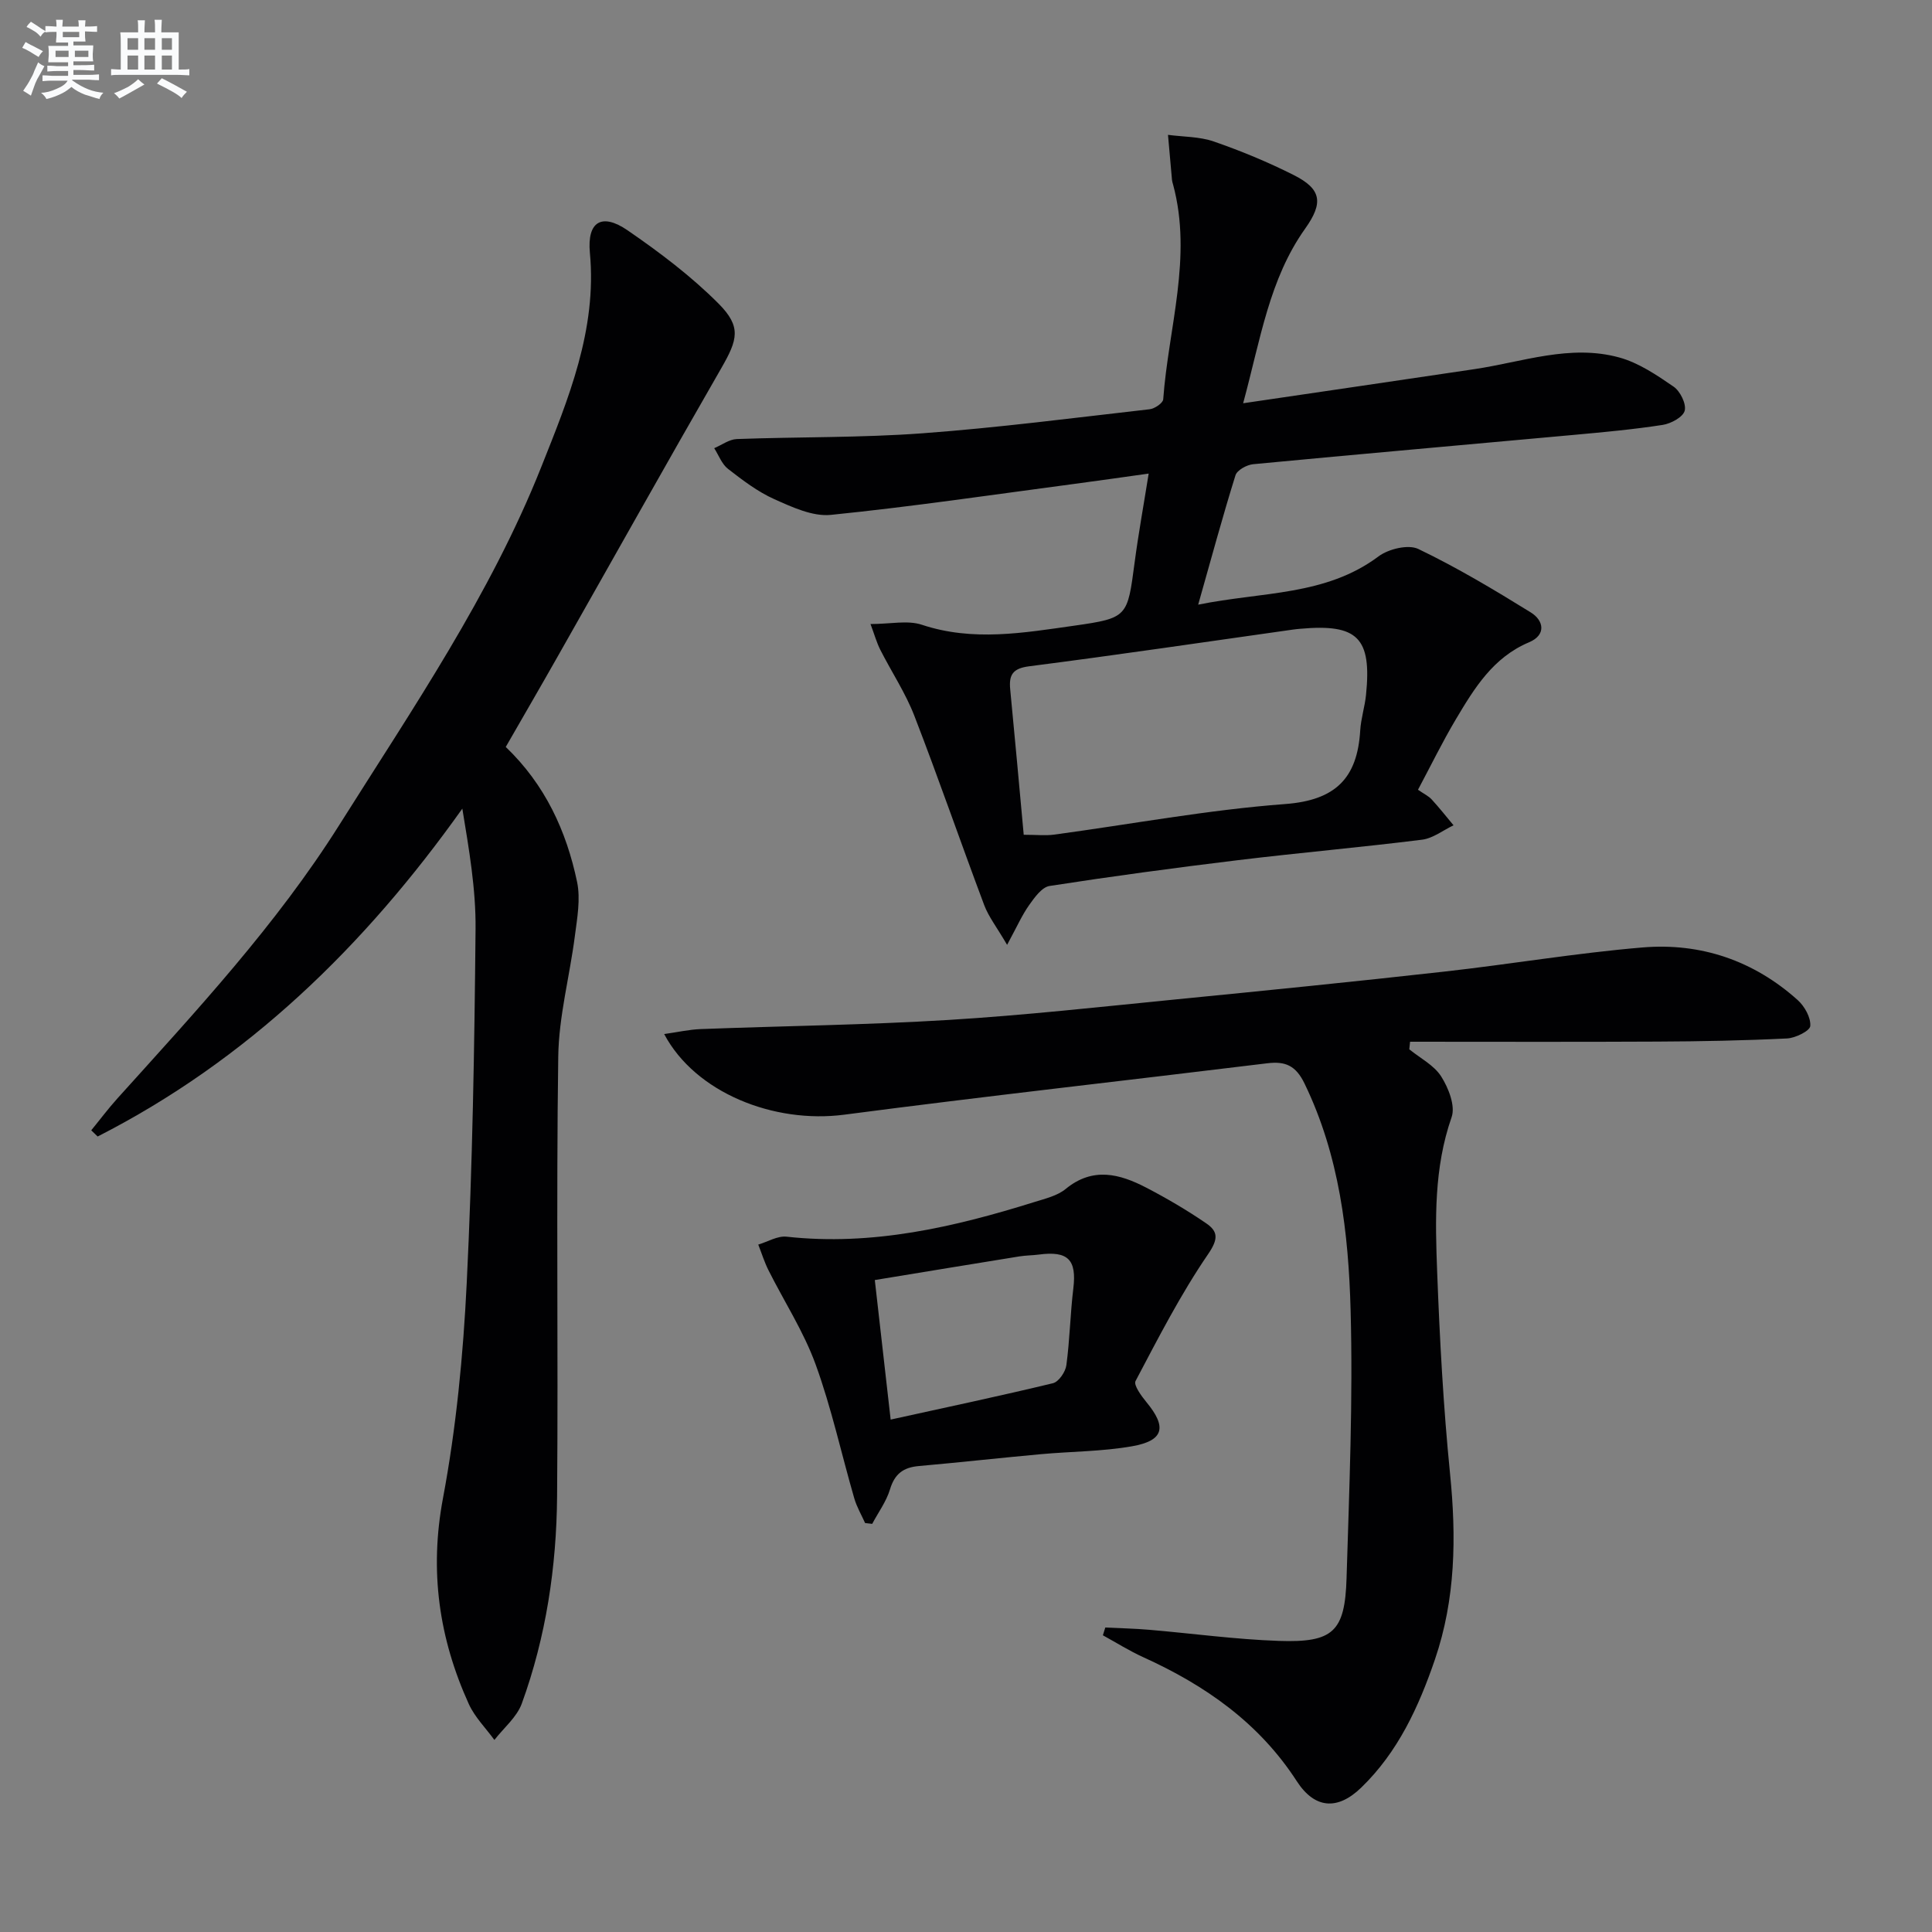 <svg enable-background="new 0 0 400 400" viewBox="0 0 400 400" xmlns="http://www.w3.org/2000/svg"><rect x="0" y="0" width="400" height="400" fill="#808080" stroke="none"/><g fill="#010103"><path d="m208.51 195.62c-2.18-3.72-3.83-5.82-4.73-8.2-4.9-13.04-9.44-26.22-14.47-39.21-1.84-4.76-4.74-9.11-7.06-13.69-.76-1.51-1.22-3.18-2.02-5.32 4.13 0 7.68-.83 10.63.15 10.58 3.52 21.08 1.67 31.55.19 11.12-1.58 11.01-1.85 12.5-13.07.78-5.91 1.85-11.77 2.91-18.42-5.4.75-10.4 1.48-15.42 2.14-16.78 2.22-33.54 4.71-50.38 6.41-3.77.38-8.01-1.6-11.7-3.25-3.45-1.54-6.57-3.93-9.59-6.27-1.29-1-1.93-2.83-2.86-4.29 1.56-.66 3.1-1.83 4.68-1.89 12.8-.47 25.65-.25 38.42-1.19 15.73-1.16 31.39-3.2 47.06-4.98 1.04-.12 2.74-1.28 2.8-2.05 1.08-14.8 6.09-29.43 2.05-44.45-.09-.32-.2-.64-.23-.97-.29-3.11-.56-6.23-.83-9.34 3.17.42 6.51.35 9.47 1.37 5.63 1.95 11.19 4.25 16.52 6.93 5.82 2.92 6.22 5.76 2.4 11.13-7.42 10.44-9.21 22.79-12.83 36.14 16.79-2.47 32.33-4.75 47.87-7.06 9.96-1.48 19.83-5.21 29.99-2.42 4.02 1.1 7.76 3.63 11.26 6.04 1.37.94 2.66 3.56 2.3 4.98-.34 1.32-2.83 2.67-4.55 2.94-6.06.94-12.19 1.5-18.31 2.06-22.17 2.03-44.34 3.97-66.5 6.08-1.32.13-3.32 1.23-3.65 2.3-2.66 8.52-4.99 17.15-7.72 26.78 13.3-2.71 26.36-1.79 37.33-9.99 2.07-1.55 6.17-2.54 8.25-1.54 8.02 3.85 15.71 8.45 23.29 13.14 2.71 1.68 3.21 4.67-.35 6.17-7.47 3.14-11.35 9.53-15.18 15.97-2.78 4.68-5.17 9.58-7.83 14.57 1.27.88 2.2 1.31 2.83 2 1.58 1.72 3.03 3.56 4.53 5.36-2.17 1.03-4.26 2.7-6.52 2.98-12.69 1.59-25.44 2.7-38.13 4.24-13.02 1.58-26.03 3.33-38.99 5.34-1.59.25-3.1 2.37-4.21 3.93-1.49 2.1-2.54 4.5-4.58 8.26zm3.44-22.79c2.68 0 4.52.21 6.29-.03 15.94-2.15 31.81-5.13 47.82-6.33 10.49-.78 14.97-5.39 15.56-15.25.15-2.47.95-4.88 1.2-7.35 1.2-11.83-1.72-14.75-13.58-13.69-.5.04-.99.09-1.49.16-18.23 2.57-36.44 5.27-54.69 7.61-3.42.44-4.19 1.8-3.91 4.75.96 9.89 1.85 19.78 2.8 30.13z"/><path d="m104.71 154.65c8.16 7.81 12.56 17.41 14.77 27.95.74 3.55.02 7.48-.46 11.19-1.07 8.34-3.33 16.64-3.44 24.98-.43 30.33.01 60.66-.24 90.99-.12 14.65-2.28 29.12-7.31 42.95-1.03 2.82-3.74 5.04-5.67 7.53-1.79-2.46-4.05-4.71-5.29-7.42-6.18-13.61-8.19-27.54-5.36-42.61 2.75-14.65 4.19-29.65 4.92-44.56 1.2-24.41 1.6-48.88 1.83-73.32.08-8.22-1.35-16.46-2.74-24.91-20.28 28.53-44.5 52.07-75.5 67.88-.44-.43-.88-.85-1.33-1.28 1.82-2.22 3.54-4.53 5.46-6.65 16.27-18.05 32.86-35.88 45.88-56.54 15.15-24.06 31.32-47.68 41.85-74.19 5.56-13.99 11.55-28.35 10.05-44.3-.61-6.51 2.5-8.29 7.78-4.67 6.65 4.57 13.2 9.51 18.87 15.2 4.77 4.8 3.94 7.46.57 13.33-11.36 19.73-22.47 39.59-33.7 59.39-3.52 6.22-7.11 12.39-10.94 19.06z"/><path d="m228.84 336.96c3.03.15 6.07.21 9.09.47 8.94.76 17.86 1.99 26.81 2.3 11.28.39 13.71-1.88 14.05-12.99.56-18.47 1.34-36.96.84-55.41-.43-16.07-2.32-32.1-9.54-46.99-1.8-3.72-3.95-4.66-7.71-4.2-29.18 3.57-58.41 6.82-87.56 10.64-14.6 1.92-30.87-4.55-37.31-16.69 2.77-.39 5.16-.94 7.57-1.03 17.09-.65 34.2-.85 51.27-1.89 15.75-.96 31.45-2.71 47.16-4.26 18.51-1.82 37.02-3.68 55.51-5.75 13.7-1.53 27.33-3.85 41.05-5 12.06-1.01 23.02 2.72 32.14 10.91 1.42 1.28 2.72 3.61 2.59 5.35-.07 1.01-3.06 2.49-4.8 2.58-8.95.44-17.91.61-26.87.65-17.06.09-34.13.03-51.19.03-.05.52-.11 1.05-.16 1.57 2.26 1.84 5.13 3.29 6.61 5.63 1.51 2.38 2.97 6.09 2.15 8.42-3.68 10.52-3.4 21.3-2.99 32.06.53 13.94 1.28 27.9 2.67 41.79 1.31 13.07 1.15 25.87-3.12 38.39-3.36 9.84-7.66 19.2-15.27 26.56-4.93 4.78-9.65 4.38-13.35-1.33-7.81-12.07-18.94-19.84-31.75-25.65-2.89-1.31-5.6-3.02-8.39-4.55.17-.54.34-1.08.5-1.61z"/><path d="m179.11 315.33c-.76-1.7-1.73-3.34-2.24-5.11-2.68-9.24-4.72-18.71-8-27.72-2.46-6.78-6.49-12.99-9.75-19.48-.86-1.71-1.43-3.56-2.13-5.34 1.95-.58 3.98-1.84 5.85-1.64 17.77 1.96 34.68-1.97 51.41-7.2 2.21-.69 4.69-1.28 6.4-2.69 5.62-4.61 11.18-3.12 16.69-.25 4.27 2.22 8.44 4.67 12.41 7.39 2.46 1.69 2.51 3.25.36 6.39-5.68 8.3-10.3 17.33-15.01 26.25-.44.84 1.2 3.08 2.25 4.36 4.29 5.18 3.64 7.99-3 9.15-6.18 1.08-12.55 1.06-18.82 1.63-8.44.77-16.86 1.71-25.31 2.46-3.18.28-4.99 1.61-5.95 4.81-.76 2.53-2.43 4.78-3.69 7.16-.49-.06-.98-.11-1.47-.17zm5.29-21.42c11.64-2.56 22.66-4.89 33.6-7.53 1.2-.29 2.6-2.35 2.78-3.73.71-5.26.8-10.61 1.44-15.88.72-5.96-1.07-7.84-7.18-7.02-1.31.17-2.66.16-3.96.37-9.93 1.6-19.85 3.24-29.96 4.9 1.12 9.86 2.15 18.88 3.28 28.89z"/></g><path d="m6.8 9.5c.6.3 1.3.7 2.1 1.1-.4.4-.7.8-.9 1.2-.7-.4-1.3-.8-1.8-1.1s-1.1-.6-1.6-.8c.2-.4.5-.8.7-1.2.4.2.8.5 1.5.8zm.9 6.9c-.3.6-.5 1.1-.7 1.7s-.4 1.1-.6 1.7c-.6-.4-1.1-.7-1.6-1 .7-1 1.2-1.8 1.5-2.4.3-.5.6-1.1.8-1.7.3-.6.5-1.2.8-1.8.3.3.8.6 1.3.8-.7 1.3-1.2 2.2-1.5 2.7zm.1-11c.4.3 1 .7 1.7 1.1-.5.2-.8.6-1.1 1.1-.5-.6-1-1-1.4-1.2s-.9-.6-1.5-.8c.2-.4.5-.7.9-1.1.5.3.9.6 1.4.9zm10.5 13.1c1 .4 2 .6 3.1.7-.4.4-.7.8-.8 1.3-.9-.2-1.9-.6-3-.9-1-.4-2-.9-2.8-1.6-.5.4-1.1.9-1.9 1.3s-1.9.9-3.3 1.2c-.1-.3-.5-.8-1.1-1.3 1 0 2.1-.3 3.2-.8 1.2-.5 1.9-1 2.3-1.7h-3.2c-.4 0-1 0-2 .1v-1.2c1 0 1.7.1 2 .1h3.3v-1h-2.3c-.2 0-.9 0-2 .1v-1.2c1.2 0 1.9.1 2 .1h2.3v-.8h-4.1c0-.7.1-1.2.1-1.6 0-.5 0-1.1-.1-1.8h4.1v-.7h-2.5c0-.6.1-1.1.1-1.6v-.6h-.5c-.4 0-1 0-1.8.1v-1.3c1.2 0 1.9.1 2.1.1h.2c0-.3 0-.8-.1-1.4h1.4c0 .6-.1 1-.1 1.4h3.4c0-.4 0-.8-.1-1.3h1.5c0 .4-.1.9-.1 1.3.7 0 1.5 0 2.5-.1v1.2c-1 0-1.8-.1-2.5-.1v.6c0 .3 0 .8.1 1.5h-2.5v.8h4.1c0 .8-.1 1.3-.1 1.8s0 1 .1 1.5h-4.1v.8h1.4c.8 0 1.8 0 2.9-.1v1.2c-1 0-1.9-.1-2.8-.1h-1.5v1h3.2c.3 0 1 0 2.1-.1v1.2c-1.1 0-1.8-.1-2.1-.1h-3.4l-.1.1c1.4 1 2.4 1.5 3.4 1.9zm-4.1-6.7v-1.3h-2.7v1.3zm2.2-4.1v-1.1h-3.4v1.1zm1.9 4.1v-1.3h-2.8v1.3z" fill="#fafbfc"/><path d="m37 6.7v2.3 5.4c1 0 1.8 0 2.2-.1v1.3c-.6 0-1.5-.1-2.5-.1h-11.9c-.7 0-1.3 0-1.8.1v-1.3c.5 0 1.1.1 2 .1v-5.2c0-1 0-1.8-.1-2.5h3.7c0-1.3 0-2.1-.1-2.5h1.5c0 .4-.1 1.3-.1 2.5h2.2c0-1.2 0-2.1-.1-2.6h1.5c0 .4-.1 1.3-.1 2.6zm-12.3 13.7c-.3-.4-.7-.8-1.1-1.1 1.1-.4 2.1-.9 2.9-1.3.8-.5 1.5-1 2.1-1.6.4.4.9.8 1.3 1.1-2.5 1.4-4.2 2.4-5.2 2.9zm3.9-10.1v-2.4h-2.2v2.4zm0 4.1v-2.9h-2.2v2.9zm3.5-4.1v-2.4h-2.2v2.4zm0 4.1v-2.9h-2.2v2.9zm.4 2.9 1-1.1c.6.3 1.4.7 2.5 1.3s2 1.1 2.7 1.5c-.4.4-.8.8-1.1 1.3-.8-.8-2.5-1.7-5.1-3zm3.1-7v-2.4h-2.1v2.4zm0 4.1v-2.9h-2.1v2.9z" fill="#fafbfc"/></svg>